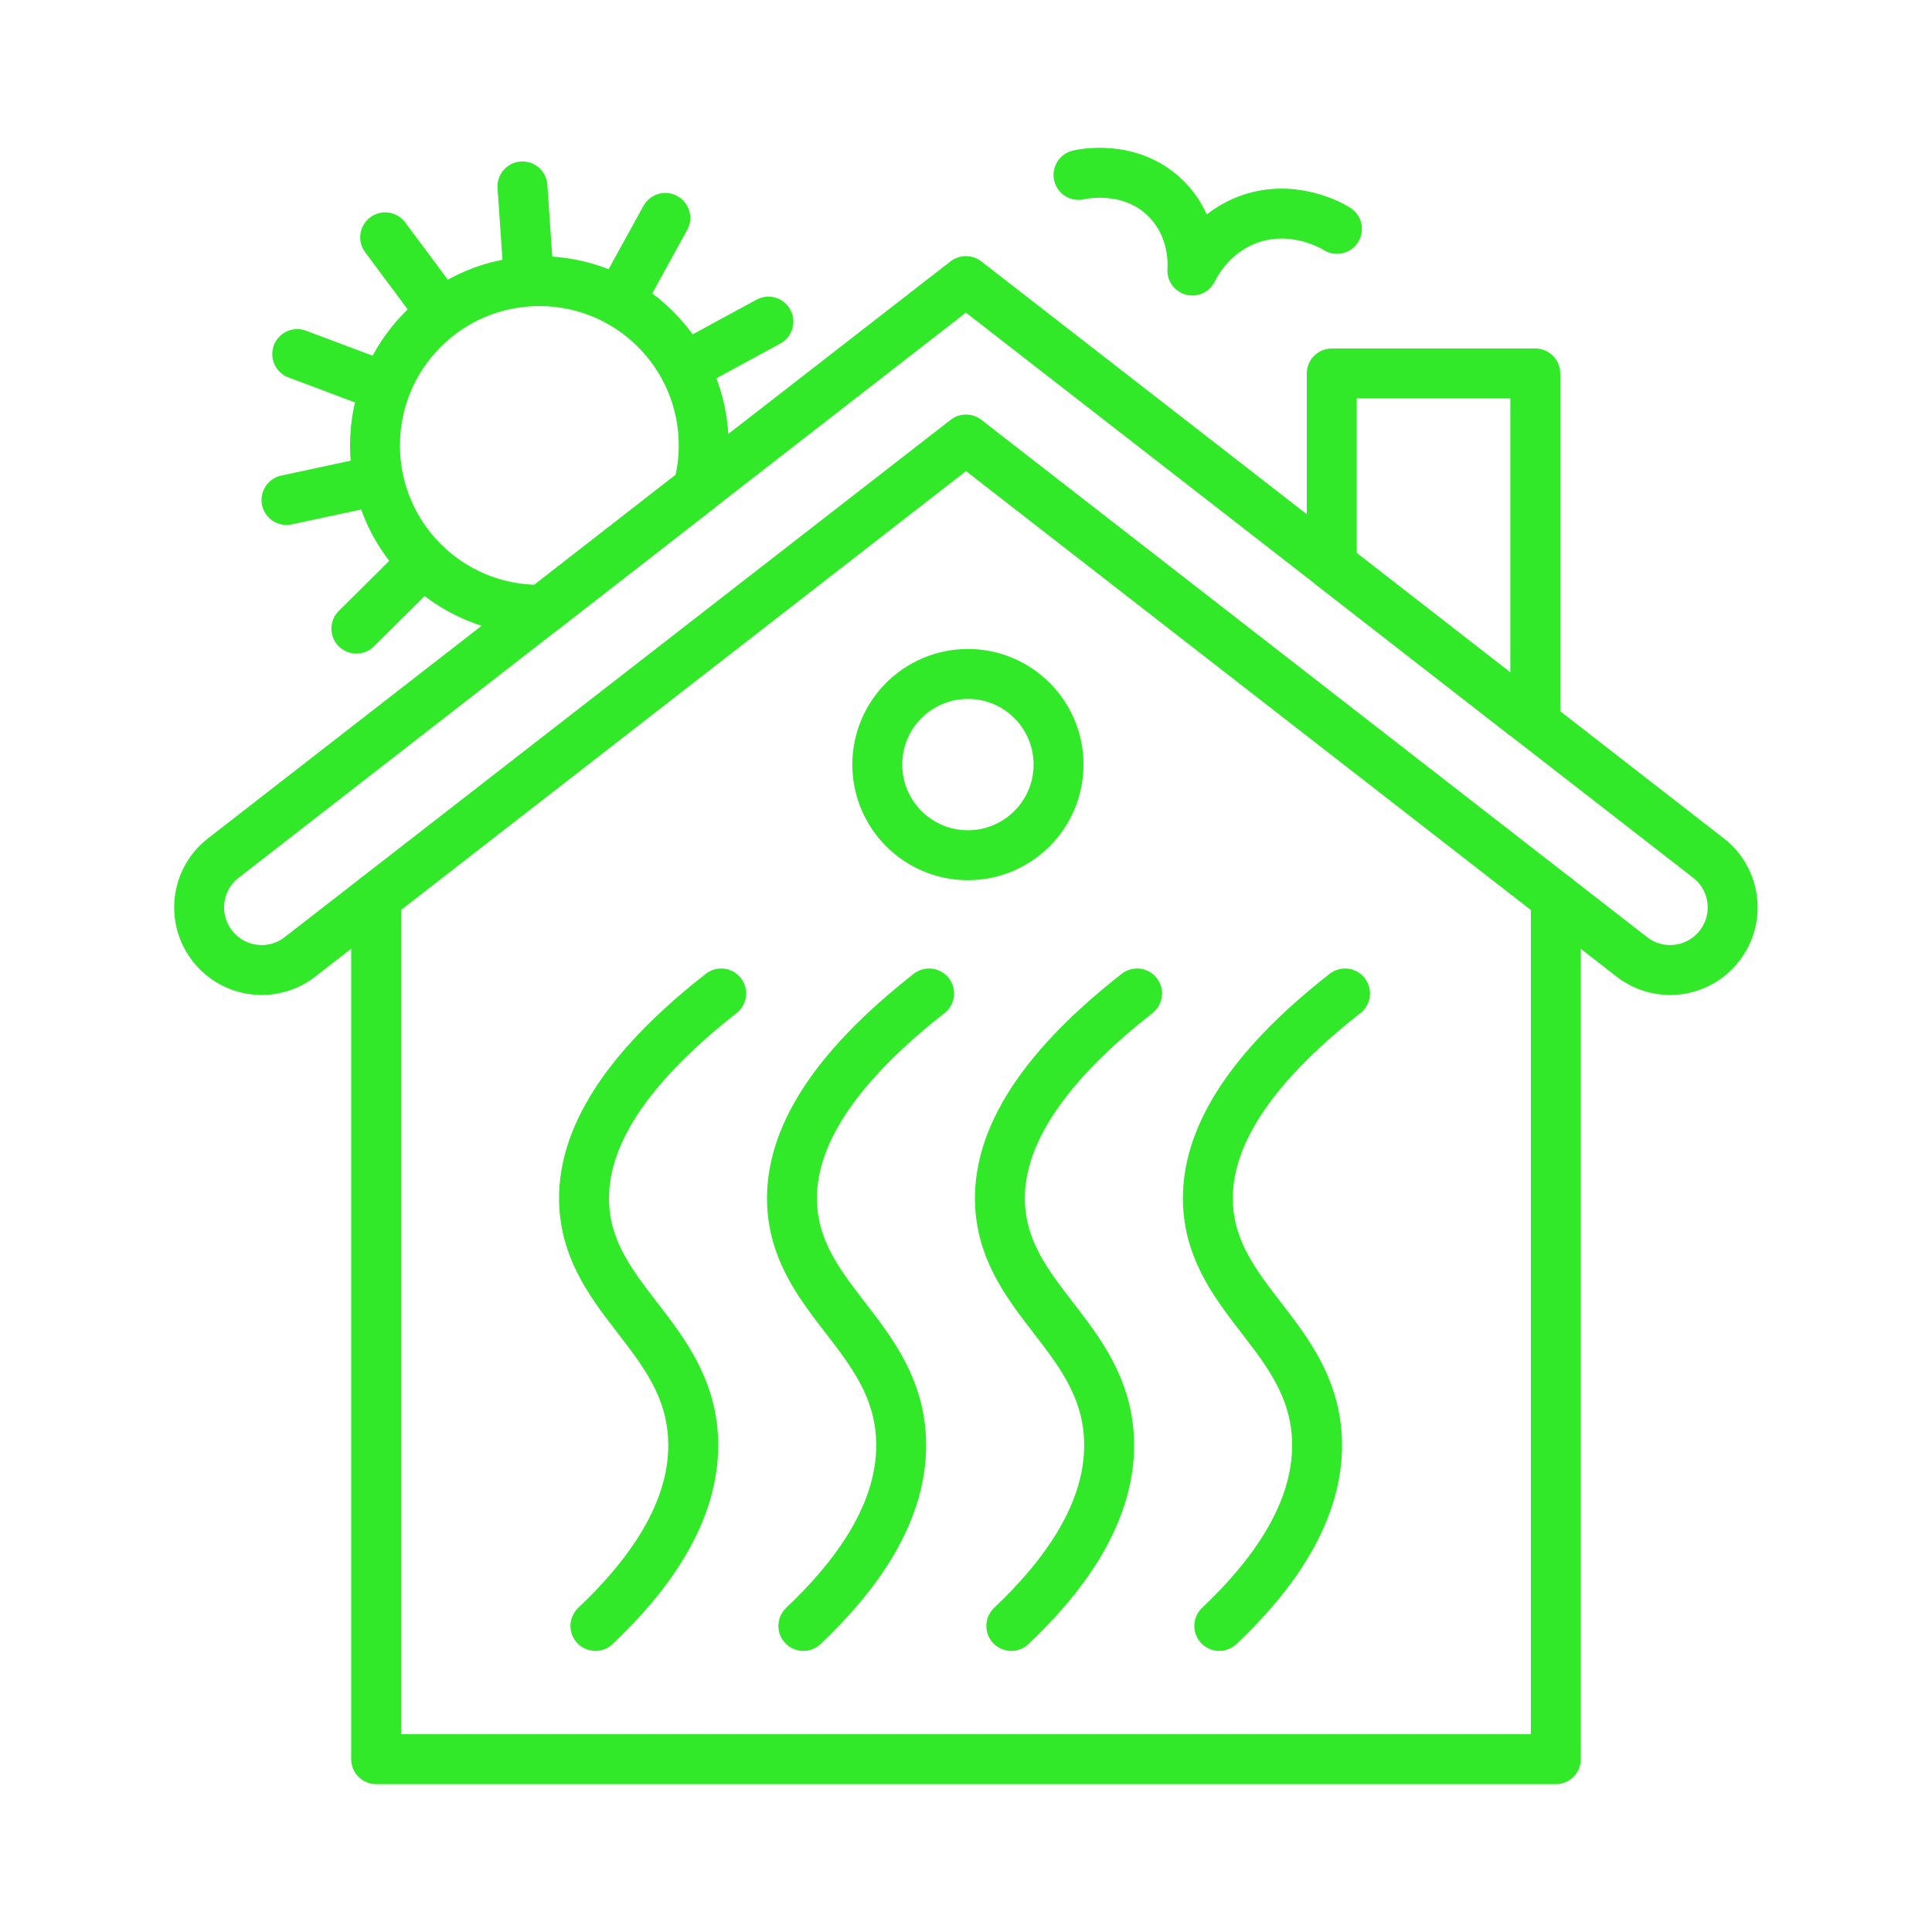 <svg xmlns="http://www.w3.org/2000/svg" id="Layer_146" data-name="Layer 146" viewBox="0 0 100.62 100.62"><defs><style>      .cls-1 {        fill: none;        stroke: #31e929;        stroke-linecap: round;        stroke-linejoin: round;        stroke-width: 2.6px;      }    </style></defs><path class="cls-1" d="M89.55,49.26c-1.1,1.42-3.15,1.68-4.57.57l-34.67-26.94L15.63,49.83c-1.42,1.11-3.47.85-4.57-.57-1.11-1.42-.85-3.47.57-4.57l16.64-12.93,8.06-6.27,13.97-10.85h.01l19.05,14.8,9.98,7.76,9.64,7.49c1.42,1.1,1.68,3.15.57,4.57Z"></path><path class="cls-1" d="M81.03,46.76v44.86H19.59v-44.86"></path><polygon class="cls-1" points="79.96 19.45 79.96 37.2 79.34 37.2 69.36 29.44 69.36 19.45 79.96 19.45"></polygon><path class="cls-1" d="M56.17,9.11c.16-.04,2.68-.6,4.53,1.21,1.53,1.5,1.42,3.47,1.4,3.77.19-.38.99-1.9,2.81-2.62,2.37-.93,4.47.29,4.72.45"></path><circle class="cls-1" cx="50.41" cy="39.82" r="4.72"></circle><path class="cls-1" d="M36.65,23.2c0,.79-.11,1.56-.32,2.29l-8.06,6.27h-.18c-4.73,0-8.56-3.83-8.56-8.56s3.83-8.56,8.56-8.56,8.56,3.83,8.56,8.56Z"></path><g><g id="_Radial_Repeat_" data-name="&amp;lt;Radial Repeat&amp;gt;"><path class="cls-1" d="M18.56,32.74l2.81-2.79"></path></g><g id="_Radial_Repeat_-2" data-name="&amp;lt;Radial Repeat&amp;gt;"><path class="cls-1" d="M14.92,26.04l3.87-.83"></path></g><g id="_Radial_Repeat_-3" data-name="&amp;lt;Radial Repeat&amp;gt;"><path class="cls-1" d="M15.48,18.44l3.7,1.39"></path></g><g id="_Radial_Repeat_-4" data-name="&amp;lt;Radial Repeat&amp;gt;"><path class="cls-1" d="M20.06,12.36l2.36,3.17"></path></g><g id="_Radial_Repeat_-5" data-name="&amp;lt;Radial Repeat&amp;gt;"><path class="cls-1" d="M27.21,9.71l.27,3.95"></path></g><g id="_Radial_Repeat_-6" data-name="&amp;lt;Radial Repeat&amp;gt;"><path class="cls-1" d="M34.65,11.35l-1.91,3.47"></path></g><g id="_Radial_Repeat_-7" data-name="&amp;lt;Radial Repeat&amp;gt;"><path class="cls-1" d="M40.02,16.75l-3.48,1.89"></path></g></g><path class="cls-1" d="M37.56,51.74c-6.08,4.76-7.29,8.48-7.13,11.11.31,4.85,5.35,6.8,5.66,11.94.24,3.99-2.52,7.47-5.08,9.89"></path><path class="cls-1" d="M48.39,51.74c-6.08,4.76-7.29,8.48-7.13,11.11.31,4.85,5.35,6.8,5.66,11.94.24,3.99-2.52,7.47-5.08,9.89"></path><path class="cls-1" d="M59.22,51.74c-6.08,4.76-7.29,8.48-7.13,11.11.31,4.85,5.35,6.8,5.66,11.94.24,3.99-2.52,7.47-5.08,9.89"></path><path class="cls-1" d="M70.05,51.74c-6.08,4.76-7.29,8.48-7.13,11.11.31,4.85,5.35,6.8,5.66,11.94.24,3.99-2.52,7.47-5.08,9.89"></path></svg>